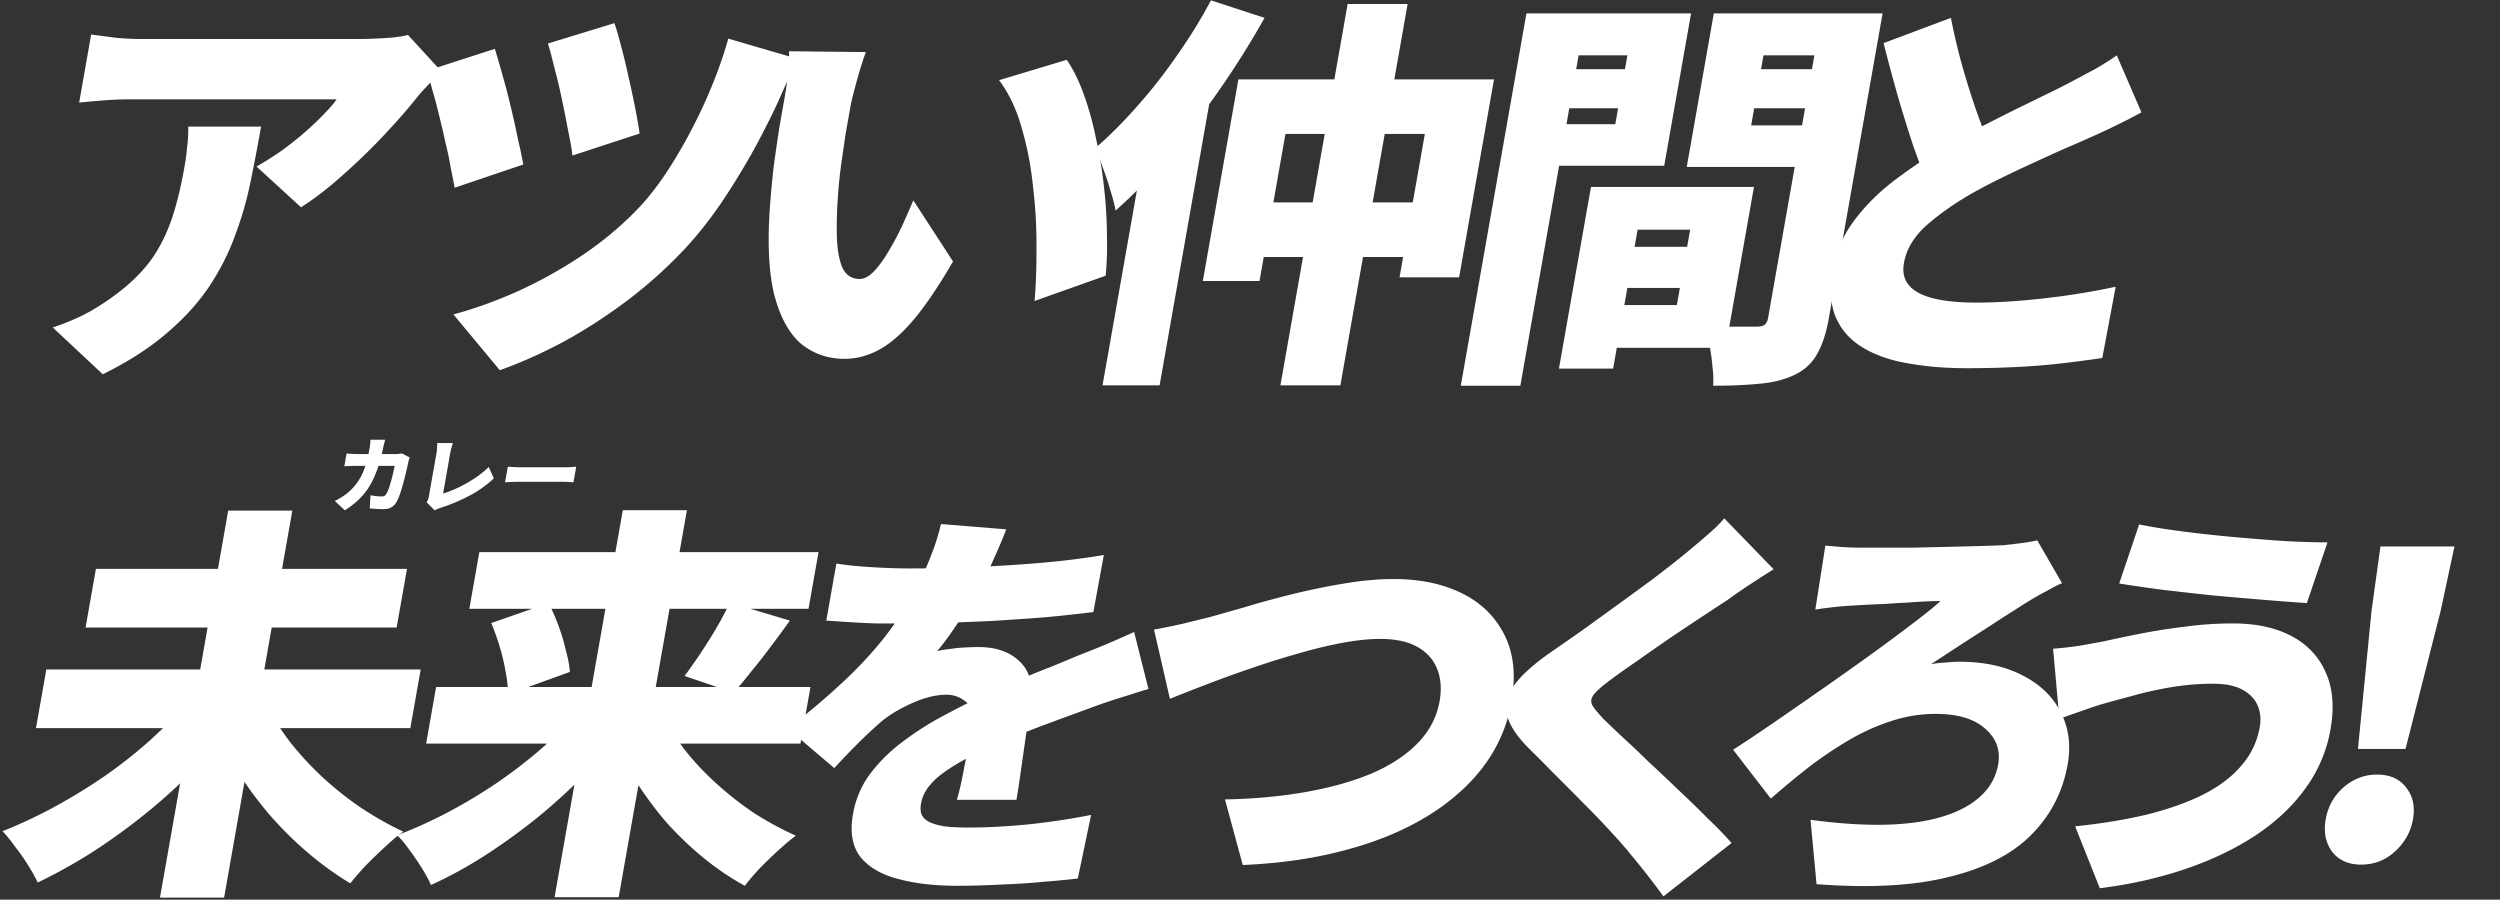 <svg width="967" height="348" viewBox="0 0 967 348" fill="none" xmlns="http://www.w3.org/2000/svg"><rect x="0" y="0" width="967" height="348" fill="#333333" stroke="none"/><path d="M170.681 27.548c-1.163 1.156-2.668 2.731-4.513 4.727-1.827 1.891-3.278 3.467-4.354 4.727-3.444 4.412-7.728 9.35-12.851 14.812a235.764 235.764 0 0 1-16.031 15.6c-5.582 5.041-11.079 9.296-16.49 12.762L99.22 64.42a125.95 125.95 0 0 0 9.724-6.145 129.249 129.249 0 0 0 8.93-7.09c2.772-2.416 5.207-4.728 7.302-6.933 2.203-2.206 3.879-4.15 5.028-5.83h-79.04c-3.52 0-6.792.105-9.815.315-2.917.21-6.493.525-10.727.945l4.64-26.314 9.698 1.26c3.357.316 6.796.473 10.316.473h83.04c1.814 0 4.01-.052 6.588-.157 2.579-.105 5.06-.263 7.443-.473 2.509-.315 4.325-.63 5.447-.946l12.887 14.024zm-69.698 21.43a769.075 769.075 0 0 1-4.154 21.744 133.615 133.615 0 0 1-6.068 20.8c-2.465 6.722-5.8 13.235-10.005 19.538-4.186 6.198-9.606 12.133-16.26 17.805-6.546 5.673-14.788 10.977-24.726 15.915l-19.365-18.121c2.94-.945 6.033-2.153 9.28-3.624 3.352-1.471 6.904-3.466 10.655-5.988 5.073-3.361 9.301-6.775 12.686-10.242 3.491-3.466 6.336-7.195 8.533-11.187 2.322-4.097 4.248-8.666 5.777-13.709 1.529-5.042 2.859-10.767 3.988-17.175a90.12 90.12 0 0 0 1.042-7.72c.338-2.522.49-5.2.457-8.037h28.16zm47.995 121.115c-.11.378-.239.872-.389 1.481-.15.609-.27 1.103-.358 1.481-.629 3.089-1.373 5.851-2.229 8.288-.831 2.416-1.823 4.591-2.974 6.524a25.664 25.664 0 0 1-4.117 5.199c-1.576 1.555-3.419 2.994-5.529 4.318l-3.879-3.593a41.18 41.18 0 0 0 2.629-1.481 19.762 19.762 0 0 0 2.724-2.017c1.259-1.092 2.329-2.258 3.209-3.498a20.988 20.988 0 0 0 2.262-3.939 30.113 30.113 0 0 0 1.531-4.507 60.82 60.82 0 0 0 1.141-5.199c.041-.231.084-.536.129-.914.049-.399.086-.788.11-1.166.027-.399.042-.725.044-.977h5.696zm9.508 6.87l-.326.945c-.106.357-.174.62-.203.788-.148.714-.348 1.607-.601 2.679a77.29 77.29 0 0 1-.824 3.403 74.969 74.969 0 0 1-.985 3.593 49.006 49.006 0 0 1-1.069 3.34c-.37 1.009-.753 1.849-1.149 2.521-.493.862-1.143 1.524-1.95 1.986-.789.483-1.792.725-3.008.725-.981 0-1.935-.032-2.863-.095-.927-.063-1.759-.126-2.495-.189l.293-5.105c.72.147 1.457.262 2.211.346.774.084 1.46.126 2.057.126.555 0 .966-.094 1.234-.283.268-.189.512-.483.732-.883.212-.357.436-.84.671-1.449.236-.609.463-1.292.682-2.049.243-.777.471-1.586.684-2.426.233-.841.431-1.66.593-2.458.187-.82.342-1.576.464-2.269h-14.912c-.491 0-1.186.01-2.085.031a41.79 41.79 0 0 0-2.455.126l.878-4.979c.732.084 1.51.147 2.335.189a42.72 42.72 0 0 0 2.133.063h14.24c.405 0 .835-.021 1.291-.063.477-.042.946-.105 1.409-.189l3.018 1.576zm6.518 17.301c.32-.483.531-.893.632-1.229a9.39 9.39 0 0 0 .259-1.103l.328-1.859.483-2.742.567-3.214.589-3.341.539-3.057.417-2.363c.081-.463.143-.935.186-1.418.042-.484.071-.946.084-1.387.035-.441.04-.83.014-1.166h6.08a47.55 47.55 0 0 0-.612 2.017c-.171.609-.318 1.26-.44 1.954l-.339 1.922-.411 2.332-.45 2.553-.462 2.615-.433 2.458-.372 2.112-.273 1.544c1.237-.357 2.606-.861 4.107-1.513a53.424 53.424 0 0 0 4.694-2.3 52.906 52.906 0 0 0 4.682-2.962 37.667 37.667 0 0 0 4.163-3.467l1.985 4.349c-2.72 2.605-5.856 4.843-9.407 6.712a69.965 69.965 0 0 1-11.1 4.696c-.25.084-.59.199-1.021.347-.41.147-.865.367-1.365.661l-3.124-3.151zm31.414-13.74c.423.021.962.052 1.616.094.675.042 1.363.074 2.063.095.7.021 1.307.032 1.819.032h16.992c.725 0 1.445-.032 2.16-.095a46.132 46.132 0 0 1 1.814-.126l-1.061 6.019-1.775-.094a25.746 25.746 0 0 0-2.128-.095h-16.992c-.917 0-1.913.021-2.987.063-1.052.042-1.913.084-2.582.126l1.061-6.019z" fill="#fff"/><path d="M237.642 8.955c.715 1.996 1.548 4.832 2.5 8.509.97 3.571 1.929 7.51 2.876 11.817a411.026 411.026 0 0 1 2.633 12.29c.789 3.992 1.37 7.354 1.742 10.085l-25.981 8.509c-.283-2.626-.838-5.83-1.665-9.612a376.522 376.522 0 0 0-2.368-11.975 184.741 184.741 0 0 0-2.849-11.975c-.914-3.887-1.78-7.143-2.597-9.77l25.709-7.878zm71.607 14.024a90.533 90.533 0 0 0-4.158 7.248 219.054 219.054 0 0 0-3.142 6.933c-2.313 5.252-5.379 11.45-9.199 18.593-3.801 7.038-8.1 14.181-12.898 21.43-4.78 7.143-9.866 13.603-15.258 19.38a176.203 176.203 0 0 1-22.408 20.012c-7.864 5.882-15.928 11.082-24.191 15.599-8.244 4.412-16.466 8.089-24.665 11.03l-17.953-21.587c7.498-1.996 15.349-4.78 23.552-8.351 8.329-3.677 16.529-8.141 24.602-13.394 8.198-5.357 15.61-11.397 22.235-18.12 4.799-4.832 9.5-10.925 14.103-18.278 4.603-7.353 8.819-15.232 12.647-23.635 3.847-8.51 6.911-16.808 9.19-24.896l27.543 8.036zm-117.837-4.097c.817 2.626 1.78 5.935 2.889 9.927a247.78 247.78 0 0 1 3.245 12.448 284.643 284.643 0 0 1 2.765 12.448c.915 3.886 1.612 7.195 2.09 9.927l-26.544 8.98c-.376-2.1-.882-4.674-1.518-7.72a115.035 115.035 0 0 0-2.09-9.927 269.099 269.099 0 0 0-2.458-10.557 205.024 205.024 0 0 0-2.598-9.77c-.761-2.94-1.455-5.357-2.082-7.247l26.301-8.51z" fill="#fff"/><path d="M334.908 20.142a114.866 114.866 0 0 0-2.426 7.406 273.227 273.227 0 0 0-2.189 7.879c-.658 2.52-1.126 4.57-1.403 6.145l-1.834 10.4-1.514 10.399a183.72 183.72 0 0 0-1.194 10.4c-.564 6.828-.785 12.92-.663 18.278.141 5.252.849 9.401 2.126 12.448 1.401 2.941 3.648 4.411 6.742 4.411 1.813 0 3.705-1.05 5.675-3.151 1.971-2.101 3.883-4.78 5.737-8.036a97.73 97.73 0 0 0 5.298-10.084 360.545 360.545 0 0 0 4.012-9.14l15.352 23.636c-5.363 9.244-10.349 16.65-14.957 22.217-4.59 5.463-9.071 9.402-13.444 11.818-4.373 2.416-8.906 3.624-13.599 3.624-6.293 0-11.827-1.891-16.6-5.672-4.648-3.887-8.132-10.137-10.454-18.751-2.195-8.719-2.781-20.222-1.755-34.508.356-5.042.846-10.242 1.471-15.6a881.187 881.187 0 0 1 2.215-15.283l2.139-12.133c.426-2.416.801-5.147 1.125-8.194.342-3.151.487-6.093.436-8.824l29.704.315zm77.712 2.994c2.464 3.572 4.663 8.036 6.599 13.394 1.935 5.357 3.53 11.134 4.783 17.332a174.137 174.137 0 0 1 3.066 18.908c.702 6.303 1.068 12.396 1.097 18.279.137 5.882-.034 11.082-.51 15.599l-27.483 9.769c.523-5.987.767-12.815.732-20.484.072-7.668-.361-15.494-1.3-23.478-.814-8.088-2.288-15.757-4.424-23.005-2.028-7.248-4.945-13.393-8.749-18.435l26.189-7.879z" fill="#fff"/><path d="M468.398.131l20.725 6.776c-4.988 8.928-10.634 17.962-16.939 27.101a319.375 319.375 0 0 1-19.944 26c-6.885 8.193-13.798 15.336-20.738 21.429-.307-1.891-.938-4.36-1.895-7.406a101.766 101.766 0 0 0-3.028-9.139c-1.045-3.151-2.04-5.672-2.987-7.563 5.402-4.622 10.773-9.98 16.114-16.072 5.448-6.093 10.606-12.658 15.473-19.696 4.975-7.039 9.381-14.182 13.219-21.43zm-23.654 45.222l25.914-21.744-.028.157-22.088 125.268h-22.08l18.282-103.68zM479.008 30.7h98.88l-13.503 76.579h-23.04l9.78-55.464h-53.92l-10.03 56.882h-21.92L479.008 30.7zm3.929 47.586h75.68L554.894 99.4h-75.68l3.723-21.115zM521.268 1.55h23.2l-26.006 147.485h-23.2L521.268 1.549zm100.92 93.91h41.12l-2.807 15.915h-41.12l2.807-15.915zm2.644-23.162h53.6l-10.975 62.24h-53.6l2.917-16.545h31.84l5.14-29.15h-31.84l2.918-16.545zm-9.44 0h20.96l-12.392 70.276H603l12.392-70.276zM598.141 26.76h37.6l-2.667 15.127h-37.6l2.667-15.127zm74.56 0h37.6l-2.667 15.127h-37.6l2.667-15.127zm31.967-21.587h23.52l-20.783 117.862c-1.018 5.778-2.527 10.4-4.525 13.866-1.891 3.467-4.763 6.145-8.617 8.036-3.96 1.891-8.483 3.047-13.571 3.467-4.999.525-11.019.788-18.059.788.176-2.206.087-4.727-.266-7.564a77.798 77.798 0 0 0-1.22-8.508c-.46-2.837-1.047-5.253-1.762-7.249 2.523.21 5.109.368 7.757.473h12.32c1.493 0 2.553-.263 3.179-.788.626-.525 1.059-1.47 1.3-2.836L704.668 5.173zm-100.8 0h50.24l-10.392 58.931h-50.24l2.834-16.072h28.48l4.696-26.63h-28.48l2.862-16.229zm113.44 0l-2.862 16.23h-32.32l-4.779 27.102h32.32l-2.834 16.072h-54.4l10.475-59.404h54.4zm-126.88 0h23.04l-25.395 144.019h-23.04L590.428 5.173z" fill="#fff"/><path d="M828.317 43.463a207.804 207.804 0 0 1-9.501 4.884 230.156 230.156 0 0 1-10.113 4.727 478.415 478.415 0 0 1-9.363 4.097 636.346 636.346 0 0 0-11.824 5.358 510.562 510.562 0 0 0-12.736 5.987 229.069 229.069 0 0 0-12.339 6.46c-6.891 3.992-12.742 8.142-17.555 12.448-4.706 4.307-7.522 9.087-8.449 14.339-.907 5.148.977 8.982 5.652 11.503 4.676 2.521 12.133 3.781 22.373 3.781 5.334 0 11.14-.262 17.419-.787a293.732 293.732 0 0 0 19.109-2.206c6.354-.946 12.139-1.996 17.356-3.152l-5.182 27.575a479.473 479.473 0 0 1-15.561 2.048c-5.338.631-11.075 1.103-17.21 1.418-6.029.316-12.617.473-19.764.473-8.213 0-15.782-.63-22.706-1.891-6.837-1.155-12.662-3.204-17.477-6.145-4.726-2.836-8.157-6.67-10.292-11.502-2.116-4.938-2.535-11.03-1.257-18.279 1.278-7.248 4.071-13.708 8.378-19.38 4.325-5.778 9.625-11.03 15.898-15.757a204.182 204.182 0 0 1 19.934-13.236c4.053-2.416 8.3-4.727 12.742-6.933a966.514 966.514 0 0 1 13.007-6.618c4.317-2.101 8.287-4.044 11.908-5.83 3.729-1.786 6.886-3.362 9.474-4.727 3.765-1.996 7.12-3.782 10.064-5.358a101.606 101.606 0 0 0 8.465-5.357l9.55 22.06zM754.603 6.907c1.407 7.143 3.039 13.918 4.896 20.326 1.857 6.408 3.788 12.395 5.793 17.963a5193.088 5193.088 0 0 1 5.52 14.969l-24.49 12.763c-2.098-5.042-4.209-10.61-6.335-16.702a543.108 543.108 0 0 1-5.918-19.066 774.515 774.515 0 0 1-5.508-20.484l26.042-9.77zM17.918 258.953h144.8l-4.001 22.69h-144.8l4.001-22.69zm19.183-38.92h120.32l-4.001 22.69H33.1l4-22.69zm51.173-22.532h24.8L86.679 347.192h-24.8l26.395-149.691zm-16.745 75.003l18.715 8.193c-4.933 6.198-10.371 12.238-16.315 18.121a216.462 216.462 0 0 1-18.625 16.702 242.152 242.152 0 0 1-19.969 14.339c-6.84 4.307-13.755 8.141-20.748 11.503-.928-1.996-2.183-4.255-3.765-6.776a74.35 74.35 0 0 0-4.99-7.091c-1.707-2.416-3.329-4.412-4.864-5.987 6.65-2.626 13.276-5.725 19.88-9.297a234.048 234.048 0 0 0 19.363-11.817c6.2-4.307 11.956-8.824 17.27-13.551 5.313-4.728 9.996-9.507 14.048-14.339zm31.944.315c2.241 4.832 5.185 9.612 8.832 14.339 3.665 4.622 7.784 9.086 12.358 13.393a130.764 130.764 0 0 0 14.876 11.818c5.344 3.571 10.824 6.67 16.441 9.296-2.073 1.471-4.389 3.414-6.948 5.83a182.028 182.028 0 0 0-7.518 7.249c-2.364 2.521-4.372 4.832-6.022 6.933-5.594-3.362-10.989-7.249-16.184-11.66a142.12 142.12 0 0 1-14.724-14.497 147.687 147.687 0 0 1-12.415-16.702 147.67 147.67 0 0 1-9.605-18.121l20.909-7.878z" fill="#fff"/><path d="M168.685 265.728h144.8l-3.862 21.902h-144.8l3.862-21.902zm16.716-52.155h131.2l-3.862 21.902h-131.2l3.862-21.902zm55.502-16.23h24.8l-26.395 149.691h-24.8l26.395-149.691zm41.373 35.768l23.257 6.933a428.119 428.119 0 0 1-7.781 10.558 240.965 240.965 0 0 1-7.427 9.454 230.375 230.375 0 0 1-6.509 7.878l-19.021-6.46a211.593 211.593 0 0 0 6.196-8.824 206.737 206.737 0 0 0 6.23-9.927c1.998-3.466 3.683-6.67 5.055-9.612zm-92.269 7.879l22.161-7.721c1.438 2.731 2.733 5.673 3.884 8.824a79.31 79.31 0 0 1 2.813 9.454c.85 3.046 1.372 5.83 1.568 8.351l-23.929 8.667c.018-2.522-.282-5.358-.899-8.509-.511-3.152-1.27-6.408-2.278-9.77-1.007-3.361-2.114-6.46-3.32-9.296zm34.054 33.72l17.414 7.405c-4.826 6.198-10.158 12.238-15.995 18.121a225.637 225.637 0 0 1-18.277 16.545 242.264 242.264 0 0 1-19.969 14.339c-6.732 4.306-13.577 8.036-20.532 11.187-.84-1.891-2.007-4.044-3.501-6.46a97.86 97.86 0 0 0-4.83-7.091c-1.619-2.311-3.206-4.202-4.76-5.673 6.632-2.521 13.239-5.514 19.824-8.981a209.268 209.268 0 0 0 19.336-11.66c6.199-4.307 11.947-8.771 17.242-13.393 5.313-4.728 9.996-9.507 14.048-14.339zm31.784.315c2.242 4.832 5.079 9.612 8.512 14.339 3.558 4.622 7.634 9.034 12.226 13.235a131.974 131.974 0 0 0 14.744 11.661 122.549 122.549 0 0 0 16.497 8.981c-1.966 1.471-4.22 3.362-6.761 5.673a164.294 164.294 0 0 0-7.33 7.09c-2.239 2.416-4.122 4.622-5.647 6.618-5.738-3.151-11.213-6.88-16.427-11.187a128.508 128.508 0 0 1-14.62-14.182 145.067 145.067 0 0 1-12.095-16.702 145.364 145.364 0 0 1-9.285-18.12l20.186-7.406z" fill="#fff"/><path d="M389.197 204.749c-1.033 2.836-2.598 6.565-4.693 11.187-1.988 4.622-4.674 9.875-8.058 15.757a363.988 363.988 0 0 1-6.821 10.557c-2.462 3.677-4.84 6.881-7.135 9.612 1.122-.315 2.662-.578 4.619-.788a56.746 56.746 0 0 1 6.031-.63c2.152-.105 3.974-.158 5.468-.158 6.933 0 12.341 1.996 16.224 5.988 3.883 3.992 5.129 9.927 3.74 17.805l-1.389 7.879c-.412 2.941-.852 6.04-1.319 9.296-.468 3.257-.926 6.461-1.375 9.612a264.548 264.548 0 0 1-1.34 8.509h-23.04c.509-1.681 1.012-3.624 1.508-5.83.495-2.206.965-4.57 1.41-7.091.551-2.521 1.04-4.989 1.466-7.405.533-2.417.993-4.728 1.382-6.934.926-5.252.214-8.771-2.138-10.557-2.227-1.89-4.78-2.836-7.66-2.836-4.053 0-8.515 1.103-13.384 3.309-4.743 2.101-8.743 4.517-11.998 7.248a186.796 186.796 0 0 0-8.617 8.036c-2.846 2.837-5.98 6.093-9.402 9.77L304.731 281.8c7.4-5.672 14.098-11.292 20.093-16.86 6.101-5.567 11.538-11.292 16.308-17.175 4.789-5.987 8.985-12.237 12.586-18.75a121.81 121.81 0 0 0 5.986-13.079c1.882-4.622 3.3-9.034 4.254-13.235l25.239 2.048zm-65.694 13.236c3.943.63 8.606 1.103 13.99 1.418 5.385.315 10.21.473 14.477.473 6.933 0 14.641-.158 23.123-.473 8.589-.315 17.322-.84 26.198-1.576 8.983-.735 17.542-1.786 25.676-3.151l-4.05 22.06a555.07 555.07 0 0 1-18.921 2.048c-6.813.525-13.723.998-20.73 1.418-6.989.315-13.649.578-19.979.788-6.205.105-11.655.157-16.348.157h-8c-3.181-.105-6.46-.262-9.837-.472-3.376-.21-6.539-.42-9.488-.631l3.889-22.059zm120.723 48.531c-1.906.525-4.276 1.261-7.109 2.206-2.815.84-5.639 1.733-8.472 2.679a172.67 172.67 0 0 0-7.513 2.678 1813.496 1813.496 0 0 0-18.822 6.933c-7.202 2.732-14.807 5.936-22.815 9.612-4.994 2.311-9.126 4.57-12.395 6.776-3.25 2.101-5.763 4.254-7.539 6.46-1.757 2.101-2.858 4.412-3.302 6.933-.297 1.681-.227 3.099.21 4.254.542 1.156 1.496 2.101 2.859 2.837 1.471.735 3.449 1.313 5.935 1.733 2.504.315 5.623.473 9.356.473 7.147 0 15.008-.421 23.583-1.261 8.593-.945 16.539-2.153 23.839-3.624l-5.134 24.581c-3.275.42-7.615.84-13.023 1.26-5.319.526-10.931.893-16.834 1.103a317.45 317.45 0 0 1-16.884.473c-8.746 0-16.375-.893-22.887-2.679-6.424-1.68-11.257-4.517-14.5-8.508-3.118-4.097-4.065-9.612-2.843-16.545 1.038-5.883 3.297-11.135 6.779-15.757 3.607-4.727 7.921-8.929 12.942-12.606a116.207 116.207 0 0 1 16.019-10.084c5.657-3.046 11.089-5.725 16.297-8.036 5.351-2.521 9.979-4.57 13.883-6.145a282.89 282.89 0 0 1 10.858-4.412 921.23 921.23 0 0 0 9.842-4.097 590.15 590.15 0 0 0 11.018-4.412 551.89 551.89 0 0 0 11.102-4.885l5.55 22.06zm2.138-23.005c3.079-.525 6.729-1.261 10.949-2.206 4.238-1.05 7.862-1.943 10.872-2.679 3.028-.84 7.294-2.048 12.799-3.624 5.523-1.68 11.633-3.361 18.329-5.042a273.169 273.169 0 0 1 20.59-4.254c6.924-1.156 13.319-1.734 19.186-1.734 10.133 0 18.929 1.839 26.387 5.515 7.459 3.677 12.958 9.087 16.499 16.23 3.559 7.038 4.431 15.704 2.615 25.999-1.222 6.933-3.651 13.446-7.285 19.538-3.634 6.093-8.456 11.661-14.465 16.703-5.902 5.042-12.92 9.454-21.054 13.236-8.133 3.781-17.31 6.828-27.531 9.139-10.221 2.311-21.404 3.729-33.55 4.254l-6.887-25.369c11.13-.21 21.484-1.155 31.06-2.836 9.576-1.681 18.046-4.044 25.41-7.09 7.383-3.152 13.348-7.039 17.896-11.661 4.674-4.727 7.557-10.189 8.65-16.387.815-4.622.524-8.719-.873-12.29-1.379-3.677-3.909-6.566-7.592-8.667-3.683-2.1-8.511-3.151-14.484-3.151-4.374 0-9.373.525-14.998 1.576-5.519 1.05-11.316 2.468-17.39 4.254a312.736 312.736 0 0 0-17.961 5.673 394.072 394.072 0 0 0-16.923 6.145 658.59 658.59 0 0 0-14.093 5.515l-6.156-26.787z" fill="#fff"/><path d="M686.037 220.191a456.26 456.26 0 0 0-9.564 6.145 219.445 219.445 0 0 0-8.2 5.672 3181.62 3181.62 0 0 0-10.315 6.776c-3.983 2.626-8.154 5.41-12.512 8.351-4.252 2.941-8.388 5.83-12.408 8.666-4.002 2.732-7.477 5.2-10.426 7.406-2.949 2.206-4.971 3.992-6.065 5.358-1.094 1.365-1.335 2.731-.722 4.096.738 1.261 2.183 3.047 4.335 5.358a480.796 480.796 0 0 0 7.258 6.933 356.647 356.647 0 0 1 10.145 9.611 693.196 693.196 0 0 1 11.523 10.873c3.938 3.676 7.673 7.3 11.203 10.872 3.655 3.467 6.814 6.723 9.477 9.769l-26.359 20.642a296.915 296.915 0 0 0-12.791-16.387c-1.832-2.311-4.319-5.148-7.46-8.509-3.034-3.362-6.457-6.933-10.27-10.715a1145.743 1145.743 0 0 0-11.28-11.345 855.16 855.16 0 0 0-10.194-10.242c-4.625-4.622-7.448-8.876-8.47-12.763-.914-3.887-.016-7.773 2.696-11.66 2.819-3.887 7.453-8.089 13.903-12.606a2694.44 2694.44 0 0 0 12.22-8.508 8592.75 8592.75 0 0 0 13.751-9.927c4.771-3.467 9.301-6.776 13.59-9.927 4.308-3.256 8.017-6.145 11.128-8.666a365.797 365.797 0 0 0 9.39-7.879c3.129-2.626 5.573-4.989 7.33-7.09l19.087 19.696z" fill="#fff"/><path d="M706.05 211.052l5.676.472c2.523.211 5.278.316 8.265.316h19.68l13.495-.316c4.605-.105 8.784-.21 12.536-.315 3.858-.105 6.863-.21 9.015-.315 2.171-.21 4.457-.473 6.859-.788 2.509-.315 4.654-.682 6.435-1.103l9.562 16.545a68.976 68.976 0 0 0-5.807 2.994 124.936 124.936 0 0 0-5.141 2.836c-2.142 1.261-4.66 2.836-7.553 4.727a415.83 415.83 0 0 0-9.564 6.145 932.853 932.853 0 0 0-11.01 7.091 1654.75 1654.75 0 0 0-11.574 7.563c1.656-.315 3.506-.525 5.552-.63 2.17-.21 3.949-.315 5.335-.315 9.707 0 17.925 1.786 24.656 5.357 6.748 3.467 11.621 8.194 14.619 14.182 3.104 5.987 3.999 12.71 2.684 20.168-1.871 10.61-6.567 19.697-14.087 27.26-7.395 7.458-17.949 12.868-31.662 16.23-13.624 3.466-30.751 4.411-51.38 2.836l-2.33-24.896c10.834 1.471 20.536 2.101 29.107 1.891 8.57-.21 15.902-1.261 21.995-3.152 6.2-1.891 11.09-4.517 14.67-7.878 3.686-3.362 5.955-7.458 6.807-12.291.963-5.462-.729-10.084-5.075-13.866-4.24-3.781-10.627-5.672-19.16-5.672-5.867 0-11.633.945-17.3 2.836-5.542 1.786-10.99 4.254-16.346 7.406a152.823 152.823 0 0 0-15.622 10.557 342.478 342.478 0 0 0-14.431 11.975l-14.586-18.908c4.572-2.941 9.77-6.408 15.594-10.4a3677.51 3677.51 0 0 0 18.41-12.763c6.325-4.412 12.48-8.771 18.466-13.078 5.986-4.307 11.383-8.299 16.192-11.975 4.915-3.677 8.768-6.776 11.559-9.297-1.6 0-3.529.053-5.788.158-2.258.105-4.739.262-7.443.472-2.579.105-5.166.263-7.764.473-2.578.105-4.997.21-7.255.315-2.152.105-3.984.21-5.496.315-2.152.105-4.695.316-7.631.631-2.829.315-5.178.63-7.047.945l3.883-24.738z" fill="#fff"/><path d="M874.086 281.17c.519-2.941.254-5.672-.795-8.194-1.049-2.521-2.981-4.569-5.797-6.145-2.815-1.575-6.623-2.363-11.423-2.363-5.653 0-11.23.472-16.73 1.418-5.393.945-10.281 2.048-14.663 3.309a612.333 612.333 0 0 0-10.42 2.836c-2.352.63-5.238 1.576-8.661 2.836a509.756 509.756 0 0 0-9.035 3.152l-2.421-27.102c3.023-.21 6.341-.578 9.954-1.103 3.631-.63 6.826-1.208 9.586-1.733a585.57 585.57 0 0 1 14.288-2.994c5.305-1.051 11.009-1.944 17.112-2.679a136.82 136.82 0 0 1 18.622-1.261c8.96 0 16.513 1.629 22.659 4.885 6.146 3.257 10.548 7.931 13.207 14.024 2.766 6.092 3.389 13.446 1.87 22.059-1.481 8.404-4.754 16.073-9.816 23.006-4.937 6.828-11.389 12.868-19.355 18.12-7.841 5.147-16.867 9.454-27.078 12.921-10.212 3.466-21.207 5.935-32.986 7.405l-9.537-23.95c10.212-1.05 19.494-2.574 27.846-4.57 8.37-2.1 15.597-4.674 21.681-7.72 6.209-3.152 11.133-6.881 14.773-11.188 3.746-4.307 6.119-9.296 7.119-14.969zm-46.671-78.312c4.633.946 10.182 1.838 16.647 2.679 6.465.84 13.162 1.576 20.091 2.206 7.036.63 13.717 1.155 20.042 1.575 6.345.316 11.704.473 16.077.473l-7.98 23.478c-4.744-.315-10.323-.735-16.737-1.261a2234.566 2234.566 0 0 1-20.015-1.733c-6.803-.735-13.34-1.47-19.611-2.206-6.252-.84-11.659-1.628-16.223-2.363l7.709-22.848zm84.645 86.821l5.231-53.259 3.458-25.053h28.64l-5.378 25.053-13.551 53.259h-18.4zm1.23 44.749c-4.907 0-8.664-1.68-11.271-5.042-2.482-3.466-3.297-7.616-2.445-12.448.87-4.937 3.139-9.034 6.807-12.29 3.792-3.362 8.142-5.042 13.049-5.042 5.013 0 8.77 1.68 11.271 5.042 2.626 3.256 3.503 7.353 2.633 12.29-.852 4.832-3.184 8.982-6.995 12.448-3.686 3.362-8.036 5.042-13.049 5.042z" fill="#fff"/></svg>
